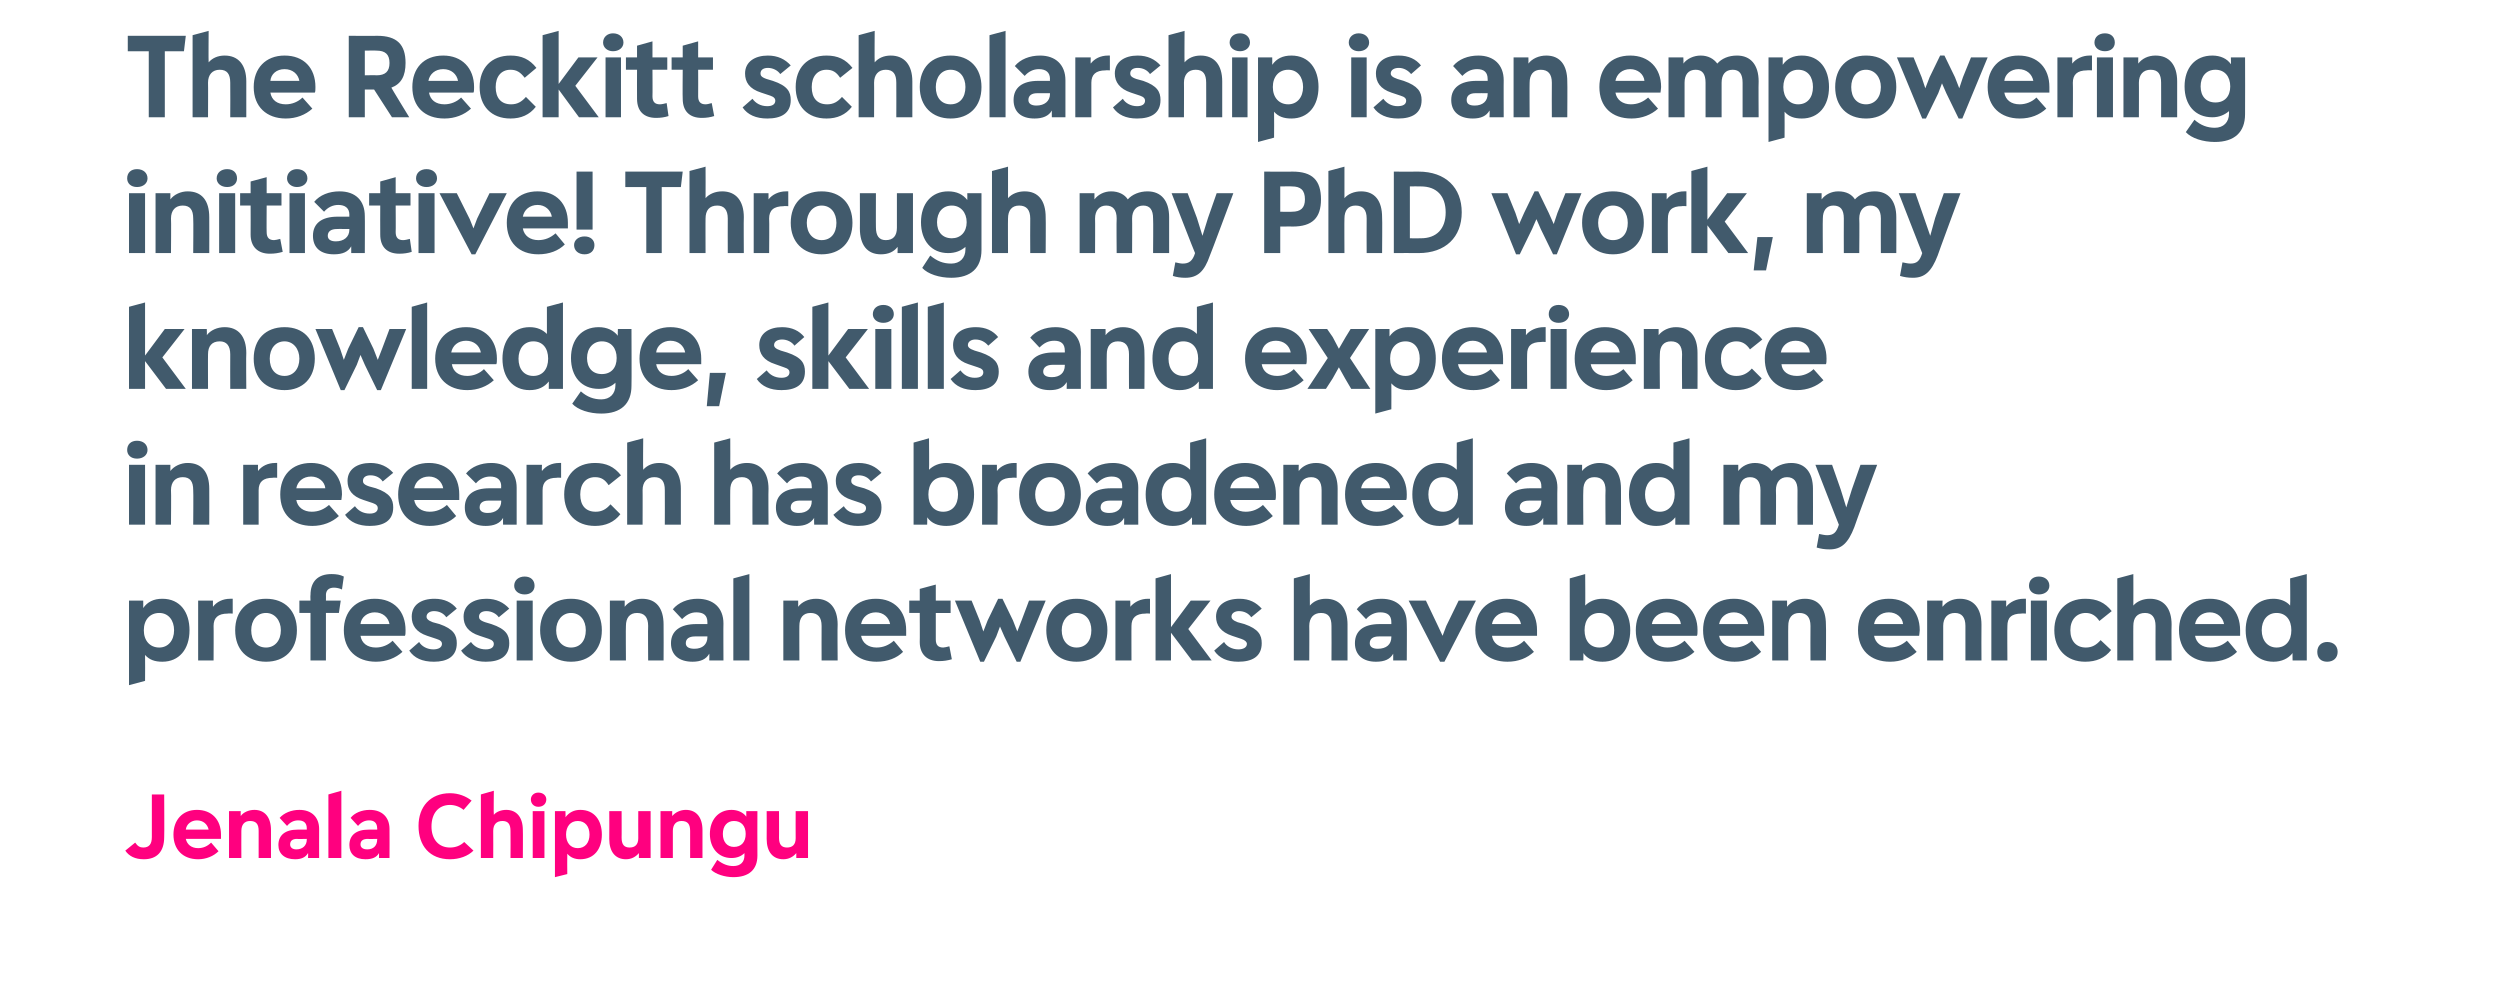 <?xml version="1.0" standalone="no"?><!DOCTYPE svg PUBLIC "-//W3C//DTD SVG 1.1//EN" "http://www.w3.org/Graphics/SVG/1.1/DTD/svg11.dtd"><svg xmlns="http://www.w3.org/2000/svg" version="1.1" width="405px" height="162.2px" viewBox="0 -5 405 162.2" style="top:-5px"><desc>The Reckitt scholarship is an empowering initiative! Through my PhD work, my knowledge, skills and experience in rese...</desc><defs/><g id="Polygon156430"><path d="m20.3 132.8l1.6-1.3c.4.6.8.8 1.3.8c1 0 1.4-.6 1.4-1.7v-6.9h2s.04 6.89 0 6.9c0 2.4-1.2 3.6-3.3 3.6c-1.4 0-2.4-.5-3-1.4zm15.5-1.9h-5.7c.2.9.9 1.5 2 1.5c.8 0 1.5-.3 2.1-.9l1.2 1.4c-.8.8-2 1.3-3.3 1.3c-2.5 0-4-1.6-4-4c0-2.3 1.4-4 3.8-4c2.4 0 3.9 1.6 3.9 4v.7zm-5.7-1.5h3.7c-.2-.9-.9-1.5-1.9-1.5c-.9 0-1.7.6-1.8 1.5zm13.8.1v4.5h-2s-.01-4.37 0-4.4c0-1.1-.4-1.6-1.4-1.6c-.9 0-1.4.6-1.4 1.6c-.02.01 0 4.4 0 4.4h-2v-7.6h1.9s-.03.81 0 .8c.4-.6 1.3-1 2.2-1c1.7 0 2.7 1.2 2.7 3.3zm7.8-.2c-.02-.01 0 4.7 0 4.7h-1.8s.04-.83 0-.8c-.4.7-1.1 1-2.1 1c-1.7 0-2.7-.9-2.7-2.3c0-1.6 1.1-2.5 3.1-2.5h1.5v-.2c0-.9-.5-1.3-1.4-1.3c-.7 0-1.3.3-1.8.9l-1.2-1.3c.7-.8 1.9-1.3 3.2-1.3c2 0 3.2 1.2 3.2 3.1zm-2 1.7v-.1s-1.58.04-1.6 0c-.7 0-1.1.3-1.1.9c0 .5.4.8 1 .8c1 0 1.7-.6 1.7-1.6zm3.5 3v-10.3l2.1-.6V134h-2.1zm9.9-4.7c.02-.01 0 4.7 0 4.7h-1.7v-.8c-.4.7-1.1 1-2.2 1c-1.7 0-2.6-.9-2.6-2.3c0-1.6 1.1-2.5 3.1-2.5h1.4s.04-.21 0-.2c0-.9-.5-1.3-1.3-1.3c-.7 0-1.3.3-1.8.9l-1.2-1.3c.6-.8 1.8-1.3 3.1-1.3c2 0 3.2 1.2 3.2 3.1zm-2 1.7c.04.01 0-.1 0-.1c0 0-1.53.04-1.5 0c-.8 0-1.2.3-1.2.9c0 .5.4.8 1.1.8c1 0 1.6-.6 1.6-1.6zm6.7-2.2c0-3.1 1.9-5.3 5.1-5.3c1.4 0 2.6.5 3.5 1.2l-1.3 1.5c-.6-.5-1.4-.8-2.2-.8c-1.9 0-3 1.4-3 3.5c0 2 1.1 3.4 3 3.4c.9 0 1.7-.3 2.3-.9l1.5 1.4c-.9.9-2.3 1.4-3.8 1.4c-3.3 0-5.1-2.2-5.1-5.4zm16.9.7c.03-.03 0 4.5 0 4.5h-2s.03-4.37 0-4.4c0-1.1-.4-1.6-1.3-1.6c-1 0-1.5.6-1.5 1.6c.02.01 0 4.4 0 4.4h-2v-10.3l2.1-.6s-.05 3.94 0 3.9c.4-.5 1.2-.8 2-.8c1.7 0 2.7 1.2 2.7 3.3zm1.3-5c0-.6.5-1.1 1.2-1.1c.8 0 1.3.5 1.3 1.1c0 .7-.5 1.2-1.3 1.2c-.7 0-1.2-.5-1.2-1.2zm.3 9.5v-7.6h1.9v7.6h-1.9zm11.2-3.8c0 2.4-1.3 4-3.5 4c-.9 0-1.6-.3-2.1-.9c-.03.02 0 3.3 0 3.3l-2 .5v-10.7h1.7s.04.96 0 1c.6-.8 1.4-1.2 2.4-1.2c2.3 0 3.5 1.7 3.5 4zm-2 0c0-1.3-.7-2.2-1.9-2.2c-1.2 0-1.9.9-1.9 2.2c0 1.3.7 2.2 1.9 2.2c1.2 0 1.9-.9 1.9-2.2zm7.9-3.8h2v7.6h-1.9v-.8c-.5.6-1.2 1-2.1 1c-1.7 0-2.7-1.2-2.7-3.3c.03 0 0-4.5 0-4.5h2s.02 4.35 0 4.3c0 1.1.4 1.6 1.3 1.6c.9 0 1.4-.5 1.4-1.5c-.02-.02 0-4.4 0-4.4zm10.4 3.1v4.5h-2s-.01-4.37 0-4.4c0-1.1-.4-1.6-1.4-1.6c-.9 0-1.4.6-1.4 1.6c-.01.01 0 4.4 0 4.4h-2v-7.6h1.9s-.02.81 0 .8c.5-.6 1.3-1 2.2-1c1.7 0 2.7 1.2 2.7 3.3zm7.1-3.1h1.8s-.03 7.18 0 7.2c0 2.3-1.4 3.5-3.9 3.5c-1.4 0-2.9-.5-3.6-1.2l1-1.6c.9.7 1.7 1 2.6 1c1.2 0 1.8-.7 1.8-1.7v-.4c-.5.5-1.2.8-2.1.8c-2.1 0-3.5-1.6-3.5-3.9c0-2.3 1.4-3.9 3.5-3.9c1 0 1.9.4 2.4 1.1c-.01.02 0-.9 0-.9zm-.1 3.7c0-1.3-.7-2.1-1.9-2.1c-1.1 0-1.8.8-1.8 2.1c0 1.3.7 2.1 1.8 2.1c1.2 0 1.9-.8 1.9-2.1zm8.1-3.7h2v7.6H129v-.8c-.5.6-1.2 1-2.1 1c-1.7 0-2.7-1.2-2.7-3.3c.03 0 0-4.5 0-4.5h2s.02 4.35 0 4.3c0 1.1.4 1.6 1.3 1.6c.9 0 1.4-.5 1.4-1.5c-.02-.02 0-4.4 0-4.4z" stroke="none" fill="#ff007f"/></g><g id="Polygon156429"><path d="m30.7 97.1c0 3.1-1.7 5.1-4.4 5.1c-1.2 0-2.1-.3-2.8-1.1c.03.04 0 4.2 0 4.2l-2.6.7V92.3h2.3s.02 1.17 0 1.2c.7-1 1.7-1.5 3.1-1.5c2.9 0 4.4 2.2 4.4 5.1zm-2.5 0c0-1.6-.9-2.8-2.4-2.8c-1.5 0-2.5 1.1-2.5 2.8c0 1.7 1 2.8 2.5 2.8c1.4 0 2.4-1.1 2.4-2.8zm9.5-5.1v2.4s-.77-.05-.8 0c-1.6 0-2.3.7-2.3 2c.03-.03 0 5.6 0 5.6h-2.5v-9.7h2.4s-.02.97 0 1c.6-.8 1.6-1.3 2.8-1.3h.4zm.4 5.1c0-3.1 1.9-5.1 5-5.1c3.1 0 5 2 5 5.1c0 3.2-2 5.1-5 5.1c-3.1 0-5-2-5-5.1zm7.4 0c0-1.6-1-2.8-2.4-2.8c-1.5 0-2.4 1.2-2.4 2.8c0 1.7.9 2.8 2.4 2.8c1.4 0 2.4-1.1 2.4-2.8zm7.3-5.7c.02-.03 0 .9 0 .9h2.4l-.3 2h-2.1v7.7h-2.5v-7.7h-1.8v-2h1.8s-.04-.93 0-.9c0-2.2 1.2-3.4 3.4-3.4c.8 0 1.4.1 2 .4l-.3 2.1c-.4-.2-.9-.3-1.3-.3c-.8 0-1.3.4-1.3 1.2zM65.6 98h-7.2c.2 1.2 1.1 1.9 2.5 1.9c1 0 2-.4 2.7-1.1l1.6 1.8c-1.1 1-2.6 1.6-4.3 1.6c-3.1 0-5.2-1.9-5.2-5.1c0-3 1.9-5.1 5-5.1c3.1 0 5 2 5 5.1c0 .3 0 .8-.1.9zm-7.2-1.9h4.7c-.2-1.1-1.1-1.9-2.4-1.9c-1.2 0-2.2.8-2.3 1.9zm7.9 4.3l1.6-1.4c.4.7 1.3 1.2 2.3 1.2c.8 0 1.4-.3 1.4-.9c0-.3-.2-.6-.9-.8l-1.5-.5c-1.8-.6-2.5-1.7-2.5-3.1c0-1.9 1.5-2.9 3.7-2.9c1.6 0 2.8.6 3.6 1.6L72.3 95c-.4-.6-1.1-1-2-1c-.6 0-1.2.3-1.2.9c0 .3.2.6 1 .9l1.1.3c2.3.8 2.8 1.8 2.8 3.1c0 2.2-1.6 3-3.7 3c-1.9 0-3.2-.6-4-1.8zm8.4 0l1.6-1.4c.5.7 1.3 1.2 2.4 1.2c.8 0 1.3-.3 1.3-.9c0-.3-.2-.6-.8-.8l-1.5-.5c-1.9-.6-2.6-1.7-2.6-3.1c0-1.9 1.6-2.9 3.7-2.9c1.6 0 2.8.6 3.7 1.6L80.8 95c-.4-.6-1.2-1-2-1c-.7 0-1.2.3-1.2.9c0 .3.1.6 1 .9l1 .3c2.4.8 2.9 1.8 2.9 3.1c0 2.2-1.6 3-3.8 3c-1.8 0-3.2-.6-4-1.8zm8.6-10.5c0-.9.7-1.5 1.7-1.5c1 0 1.6.6 1.6 1.5c0 .8-.6 1.4-1.6 1.4c-1 0-1.7-.6-1.7-1.4zm.4 12.1v-9.7h2.6v9.7h-2.6zm3.8-4.9c0-3.1 1.9-5.1 5-5.1c3.1 0 5 2 5 5.1c0 3.2-2 5.1-5 5.1c-3 0-5-2-5-5.1zm7.4 0c0-1.6-.9-2.8-2.4-2.8c-1.4 0-2.4 1.2-2.4 2.8c0 1.7 1 2.8 2.4 2.8c1.5 0 2.4-1.1 2.4-2.8zm12.6-.9c.03-.01 0 5.8 0 5.8H105s-.04-5.61 0-5.6c0-1.4-.6-2.1-1.8-2.1c-1.2 0-1.8.8-1.8 2.1c-.04-.03 0 5.6 0 5.6h-2.6v-9.7h2.4v1c.6-.8 1.7-1.3 2.8-1.3c2.3 0 3.5 1.5 3.5 4.2zm9.7-.2c-.03-.04 0 6 0 6h-2.3s.04-1.06 0-1.1c-.5.9-1.4 1.3-2.7 1.3c-2.2 0-3.5-1.1-3.5-3c0-2 1.5-3.1 4.1-3.1h1.8v-.3c0-1.1-.6-1.6-1.8-1.6c-.9 0-1.6.4-2.3 1.1l-1.5-1.6c.9-1.1 2.4-1.7 4-1.7c2.6 0 4.2 1.5 4.2 4zm-2.6 2.2v-.1s-2-.02-2 0c-1 0-1.5.4-1.5 1.1c0 .6.5.9 1.4.9c1.3 0 2.1-.7 2.1-1.9zm4.2 3.8V88.7l2.6-.7v14h-2.6zm16.9-5.8c-.05-.01 0 5.8 0 5.8h-2.6s-.02-5.61 0-5.6c0-1.4-.6-2.1-1.8-2.1c-1.2 0-1.8.8-1.8 2.1c-.02-.03 0 5.6 0 5.6h-2.6v-9.7h2.4s.03.97 0 1c.6-.8 1.7-1.3 2.9-1.3c2.2 0 3.5 1.5 3.5 4.2zm11.1 1.8h-7.3c.2 1.2 1.2 1.9 2.5 1.9c1.1 0 2-.4 2.8-1.1l1.5 1.8c-1 1-2.5 1.6-4.3 1.6c-3.1 0-5.1-1.9-5.1-5.1c0-3 1.8-5.1 5-5.1c3 0 4.9 2 4.9 5.1v.9zm-7.3-1.9h4.7c-.2-1.1-1.1-1.9-2.3-1.9c-1.3 0-2.2.8-2.4 1.9zm14.7 5.7c-.7.2-1.3.3-2.1.3c-1.9 0-3.1-1.1-3.1-3.1c.03.02 0-4.7 0-4.7h-1.7v-2h1.7v-1.9l2.6-.7v2.6h2.4v2h-2.4v4.3c0 .9.4 1.3 1.2 1.3c.2 0 .6-.1 1-.2l.4 2.1zm12.5-9.5h2.7l-4.1 9.9h-.6l-2-4.1l-.7-1.6l-.6 1.6l-2 4.1h-.6l-4.1-9.9h2.7l1.3 3.2l.6 1.8l.7-1.8l1.7-3.5h.7l1.7 3.5l.7 1.8l.7-1.8l1.2-3.2zm2.8 4.8c0-3.1 1.8-5.1 4.9-5.1c3.1 0 5 2 5 5.1c0 3.2-2 5.1-5 5.1c-3 0-4.9-2-4.9-5.1zm7.3 0c0-1.6-.9-2.8-2.4-2.8c-1.4 0-2.4 1.2-2.4 2.8c0 1.7 1 2.8 2.4 2.8c1.5 0 2.4-1.1 2.4-2.8zm9.5-5.1v2.4s-.71-.05-.7 0c-1.6 0-2.3.7-2.3 2c-.02-.03 0 5.6 0 5.6h-2.6v-9.7h2.4s.04.97 0 1c.7-.8 1.7-1.3 2.9-1.3h.3zm10 10h-3.2l-3.4-4.5v4.5h-2.5V88.7l2.5-.7v8.6l3.2-4.3h3.2l-3.6 4.6l3.8 5.1zm.4-1.6l1.6-1.4c.4.7 1.3 1.2 2.3 1.2c.8 0 1.4-.3 1.4-.9c0-.3-.3-.6-.9-.8l-1.5-.5c-1.8-.6-2.6-1.7-2.6-3.1c0-1.9 1.6-2.9 3.8-2.9c1.6 0 2.7.6 3.6 1.6l-1.7 1.4c-.4-.6-1.1-1-2-1c-.6 0-1.2.3-1.2.9c0 .3.2.6 1 .9l1.1.3c2.3.8 2.8 1.8 2.8 3.1c0 2.2-1.6 3-3.8 3c-1.8 0-3.1-.6-3.9-1.8zm21.6-4.2v5.8h-2.6s.03-5.61 0-5.6c0-1.4-.5-2.1-1.7-2.1c-1.2 0-1.9.8-1.9 2.1c.03-.03 0 5.6 0 5.6h-2.5V88.7l2.6-.7s-.03 5.06 0 5.1c.6-.7 1.5-1.1 2.6-1.1c2.2 0 3.5 1.5 3.5 4.2zm9.6-.2c.04-.04 0 6 0 6h-2.2s.01-1.06 0-1.1c-.5.9-1.4 1.3-2.8 1.3c-2.1 0-3.4-1.1-3.4-3c0-2 1.4-3.1 4-3.1h1.9v-.3c0-1.1-.6-1.6-1.8-1.6c-.9 0-1.7.4-2.3 1.1l-1.5-1.6c.8-1.1 2.3-1.7 4-1.7c2.6 0 4.1 1.5 4.1 4zm-2.5 2.2v-.1s-2.03-.02-2 0c-1 0-1.5.4-1.5 1.1c0 .6.5.9 1.3.9c1.4 0 2.2-.7 2.2-1.9zm10.9-5.9h2.8l-5.1 9.9h-.7l-5.1-9.9h2.8l2 4.2l.7 1.5l.6-1.6l2-4.1zM249 98h-7.3c.2 1.2 1.1 1.9 2.5 1.9c1.1 0 2-.4 2.7-1.1l1.6 1.8c-1.1 1-2.5 1.6-4.3 1.6c-3.1 0-5.2-1.9-5.2-5.1c0-3 1.9-5.1 5-5.1c3.1 0 5 2 5 5.1v.9zm-7.3-1.9h4.7c-.2-1.1-1.1-1.9-2.4-1.9c-1.2 0-2.1.8-2.3 1.9zm22.4 1c0 3.1-1.7 5.1-4.5 5.1c-1.3 0-2.4-.4-3.1-1.4c.04-.04 0 1.2 0 1.2h-2.2V88.7l2.5-.7s.04 5.09 0 5.1c.7-.7 1.7-1.1 2.8-1.1c2.9 0 4.5 2.2 4.5 5.1zm-2.6 0c0-1.6-.9-2.8-2.4-2.8c-1.5 0-2.4 1.1-2.4 2.8c0 1.7.9 2.8 2.4 2.8c1.5 0 2.4-1.1 2.4-2.8zm13.4.9h-7.3c.2 1.2 1.2 1.9 2.5 1.9c1.1 0 2-.4 2.8-1.1l1.6 1.8c-1.1 1-2.6 1.6-4.3 1.6c-3.2 0-5.2-1.9-5.2-5.1c0-3 1.8-5.1 5-5.1c3 0 5 2 5 5.1c0 .3 0 .8-.1.9zm-7.3-1.9h4.7c-.1-1.1-1.1-1.9-2.3-1.9c-1.3 0-2.2.8-2.4 1.9zm18.2 1.9h-7.3c.2 1.2 1.2 1.9 2.5 1.9c1.1 0 2-.4 2.8-1.1l1.5 1.8c-1 1-2.5 1.6-4.3 1.6c-3.1 0-5.1-1.9-5.1-5.1c0-3 1.8-5.1 5-5.1c3 0 4.9 2 4.9 5.1v.9zm-7.3-1.9h4.7c-.2-1.1-1.1-1.9-2.3-1.9c-1.3 0-2.2.8-2.4 1.9zm17.3.1c.05-.01 0 5.8 0 5.8h-2.5s-.03-5.61 0-5.6c0-1.4-.6-2.1-1.8-2.1c-1.2 0-1.8.8-1.8 2.1c-.03-.03 0 5.6 0 5.6h-2.6v-9.7h2.4s.03.97 0 1c.6-.8 1.7-1.3 2.9-1.3c2.2 0 3.4 1.5 3.4 4.2zm15.1 1.8h-7.3c.2 1.2 1.2 1.9 2.5 1.9c1.1 0 2-.4 2.8-1.1l1.6 1.8c-1.1 1-2.6 1.6-4.3 1.6c-3.2 0-5.2-1.9-5.2-5.1c0-3 1.8-5.1 5-5.1c3 0 5 2 5 5.1c0 .3-.1.8-.1.9zm-7.3-1.9h4.7c-.1-1.1-1.1-1.9-2.3-1.9c-1.3 0-2.2.8-2.4 1.9zm17.4.1c-.03-.01 0 5.8 0 5.8h-2.6v-5.6c0-1.4-.6-2.1-1.7-2.1c-1.2 0-1.9.8-1.9 2.1v5.6h-2.6v-9.7h2.5s-.05.97 0 1c.6-.8 1.6-1.3 2.8-1.3c2.2 0 3.5 1.5 3.5 4.2zm7.2-4.2v2.4s-.74-.05-.7 0c-1.7 0-2.3.7-2.3 2c-.04-.03 0 5.6 0 5.6h-2.6v-9.7h2.4s.02.97 0 1c.6-.8 1.7-1.3 2.8-1.3h.4zm.5-2.1c0-.9.6-1.5 1.6-1.5c1 0 1.7.6 1.7 1.5c0 .8-.7 1.4-1.7 1.4c-1 0-1.6-.6-1.6-1.4zm.3 12.1v-9.7h2.6v9.7H329zm3.8-4.9c0-3.1 2-5.1 5-5.1c1.9 0 3.2.6 4.3 2l-2 1.6c-.6-.9-1.3-1.3-2.2-1.3c-1.5 0-2.5 1.1-2.5 2.8c0 1.8 1 2.8 2.5 2.8c1 0 1.7-.4 2.4-1.2l1.7 1.6c-1 1.3-2.4 1.9-4.2 1.9c-3 0-5-2-5-5.1zm19-.9c-.04-.01 0 5.8 0 5.8h-2.6s-.02-5.61 0-5.6c0-1.4-.6-2.1-1.7-2.1c-1.3 0-1.9.8-1.9 2.1c-.02-.03 0 5.6 0 5.6H343V88.7l2.6-.7s.02 5.06 0 5.1c.6-.7 1.6-1.1 2.7-1.1c2.2 0 3.5 1.5 3.5 4.2zm11.1 1.8h-7.3c.2 1.2 1.2 1.9 2.5 1.9c1.1 0 2-.4 2.8-1.1l1.5 1.8c-1 1-2.5 1.6-4.3 1.6c-3.1 0-5.1-1.9-5.1-5.1c0-3 1.8-5.1 5-5.1c3 0 4.9 2 4.9 5.1v.9zm-7.3-1.9h4.7c-.2-1.1-1.1-1.9-2.3-1.9c-1.3 0-2.2.8-2.4 1.9zm15.4-7.4l2.7-.7v14h-2.3s-.03-1.24 0-1.2c-.7.9-1.8 1.4-3.1 1.4c-2.7 0-4.5-2-4.5-5.1c0-2.9 1.6-5.1 4.5-5.1c1.1 0 2.1.4 2.7 1.1c.05-.02 0-4.4 0-4.4zm.2 8.4c0-1.7-.9-2.8-2.4-2.8c-1.5 0-2.4 1.2-2.4 2.8c0 1.7 1 2.8 2.4 2.8c1.5 0 2.4-1.1 2.4-2.8zm4.2 3.5c0-1 .7-1.6 1.6-1.6c1 0 1.7.6 1.7 1.6c0 1-.7 1.6-1.7 1.6c-1 0-1.6-.6-1.6-1.6z" stroke="none" fill="#415a6c"/></g><g id="Polygon156428"><path d="m20.6 67.9c0-.9.6-1.5 1.6-1.5c1 0 1.7.6 1.7 1.5c0 .8-.7 1.4-1.7 1.4c-1 0-1.6-.6-1.6-1.4zm.3 12.1v-9.7h2.6v9.7h-2.6zm13-5.8c.02-.01 0 5.8 0 5.8h-2.6s.05-5.61 0-5.6c0-1.4-.5-2.1-1.7-2.1c-1.2 0-1.9.8-1.9 2.1c.05-.03 0 5.6 0 5.6h-2.5v-9.7h2.4v1c.6-.8 1.7-1.3 2.8-1.3c2.3 0 3.5 1.5 3.5 4.2zm11-4.2v2.4s-.68-.05-.7 0c-1.6 0-2.3.7-2.3 2v5.6h-2.5v-9.7h2.4s-.03.97 0 1c.6-.8 1.6-1.3 2.8-1.3h.3zm10.4 6H48c.2 1.2 1.2 1.9 2.5 1.9c1.1 0 2-.4 2.8-1.1l1.6 1.8c-1.1 1-2.6 1.6-4.3 1.6c-3.2 0-5.2-1.9-5.2-5.1c0-3 1.8-5.1 5-5.1c3 0 5 2 5 5.1c0 .3-.1.8-.1.9zM48 74.1h4.7c-.1-1.1-1.1-1.9-2.3-1.9c-1.3 0-2.2.8-2.4 1.9zm7.9 4.3l1.6-1.4c.5.7 1.3 1.2 2.4 1.2c.8 0 1.3-.3 1.3-.9c0-.3-.2-.6-.8-.8l-1.5-.5c-1.9-.6-2.6-1.7-2.6-3.1c0-1.9 1.6-2.9 3.7-2.9c1.6 0 2.8.6 3.7 1.6L62 73c-.4-.6-1.1-1-2-1c-.7 0-1.2.3-1.2.9c0 .3.1.6 1 .9l1.1.3c2.3.8 2.8 1.8 2.8 3.1c0 2.2-1.6 3-3.8 3c-1.8 0-3.2-.6-4-1.8zM74.4 76h-7.3c.2 1.2 1.2 1.9 2.5 1.9c1.1 0 2-.4 2.8-1.1l1.5 1.8c-1 1-2.5 1.6-4.3 1.6c-3.1 0-5.1-1.9-5.1-5.1c0-3 1.8-5.1 5-5.1c3 0 4.9 2 4.9 5.1v.9zm-7.3-1.9h4.7c-.2-1.1-1.1-1.9-2.3-1.9c-1.3 0-2.2.8-2.4 1.9zm16.6-.1v6h-2.2s-.03-1.06 0-1.1c-.5.9-1.5 1.3-2.8 1.3c-2.2 0-3.4-1.1-3.4-3c0-2 1.4-3.1 4-3.1h1.9s-.05-.27 0-.3c0-1.1-.7-1.6-1.8-1.6c-.9 0-1.7.4-2.3 1.1l-1.6-1.6c.9-1.1 2.4-1.7 4.1-1.7c2.5 0 4.1 1.5 4.1 4zm-2.5 2.2c-.05-.03 0-.1 0-.1c0 0-2.07-.02-2.1 0c-.9 0-1.4.4-1.4 1.1c0 .6.5.9 1.3.9c1.3 0 2.2-.7 2.2-1.9zm9.7-6.2v2.4s-.7-.05-.7 0c-1.6 0-2.3.7-2.3 2v5.6h-2.6v-9.7h2.5s-.05.97 0 1c.6-.8 1.6-1.3 2.8-1.3h.3zm.5 5.1c0-3.1 1.9-5.1 5-5.1c1.8 0 3.1.6 4.2 2l-2 1.6c-.6-.9-1.2-1.3-2.2-1.3c-1.5 0-2.4 1.1-2.4 2.8c0 1.8.9 2.8 2.5 2.8c1 0 1.7-.4 2.4-1.2l1.6 1.6c-1 1.3-2.4 1.9-4.1 1.9c-3.1 0-5-2-5-5.1zm18.9-.9v5.8h-2.6s.02-5.61 0-5.6c0-1.4-.5-2.1-1.7-2.1c-1.2 0-1.9.8-1.9 2.1c.02-.03 0 5.6 0 5.6h-2.5V66.7l2.6-.7s-.05 5.06 0 5.1c.6-.7 1.5-1.1 2.6-1.1c2.2 0 3.5 1.5 3.5 4.2zm14.2 0c-.04-.01 0 5.8 0 5.8h-2.6s-.02-5.61 0-5.6c0-1.4-.6-2.1-1.7-2.1c-1.3 0-1.9.8-1.9 2.1c-.02-.03 0 5.6 0 5.6h-2.6V66.7l2.6-.7s.02 5.06 0 5.1c.6-.7 1.6-1.1 2.7-1.1c2.2 0 3.5 1.5 3.5 4.2zm9.6-.2v6h-2.2s-.04-1.06 0-1.1c-.6.9-1.5 1.3-2.8 1.3c-2.2 0-3.4-1.1-3.4-3c0-2 1.4-3.1 4-3.1h1.8s.04-.27 0-.3c0-1.1-.6-1.6-1.7-1.6c-.9 0-1.7.4-2.3 1.1l-1.6-1.6c.9-1.1 2.4-1.7 4.1-1.7c2.5 0 4.1 1.5 4.1 4zm-2.6 2.2c.04-.03 0-.1 0-.1c0 0-1.98-.02-2 0c-.9 0-1.4.4-1.4 1.1c0 .6.5.9 1.3.9c1.3 0 2.1-.7 2.1-1.9zm3.5 2.2l1.7-1.4c.4.7 1.2 1.2 2.3 1.2c.8 0 1.3-.3 1.3-.9c0-.3-.2-.6-.8-.8L138 76c-1.9-.6-2.6-1.7-2.6-3.1c0-1.9 1.6-2.9 3.7-2.9c1.6 0 2.8.6 3.7 1.6l-1.7 1.4c-.4-.6-1.1-1-2-1c-.7 0-1.2.3-1.2.9c0 .3.1.6 1 .9l1.1.3c2.3.8 2.8 1.8 2.8 3.1c0 2.2-1.6 3-3.8 3c-1.8 0-3.1-.6-4-1.8zm22.8-3.3c0 3.1-1.7 5.1-4.5 5.1c-1.3 0-2.4-.4-3.1-1.4c.04-.04 0 1.2 0 1.2H148V66.7l2.5-.7s.05 5.09 0 5.1c.7-.7 1.7-1.1 2.8-1.1c2.9 0 4.5 2.2 4.5 5.1zm-2.6 0c0-1.6-.9-2.8-2.4-2.8c-1.5 0-2.4 1.1-2.4 2.8c0 1.7.9 2.8 2.4 2.8c1.5 0 2.4-1.1 2.4-2.8zm9.5-5.1v2.4s-.75-.05-.7 0c-1.7 0-2.4.7-2.4 2c.05-.03 0 5.6 0 5.6h-2.5v-9.7h2.4v1c.6-.8 1.7-1.3 2.8-1.3h.4zm.4 5.1c0-3.1 1.9-5.1 5-5.1c3.1 0 5 2 5 5.1c0 3.2-2 5.1-5 5.1c-3 0-5-2-5-5.1zm7.4 0c0-1.6-.9-2.8-2.4-2.8c-1.4 0-2.4 1.2-2.4 2.8c0 1.7 1 2.8 2.4 2.8c1.5 0 2.4-1.1 2.4-2.8zm11.9-1.1c-.02-.04 0 6 0 6h-2.3s.04-1.06 0-1.1c-.5.9-1.4 1.3-2.7 1.3c-2.2 0-3.5-1.1-3.5-3c0-2 1.5-3.1 4.1-3.1h1.8s.02-.27 0-.3c0-1.1-.6-1.6-1.7-1.6c-1 0-1.7.4-2.4 1.1l-1.5-1.6c.9-1.1 2.4-1.7 4.1-1.7c2.5 0 4.1 1.5 4.1 4zm-2.6 2.2c.02-.03 0-.1 0-.1c0 0-2-.02-2 0c-1 0-1.5.4-1.5 1.1c0 .6.5.9 1.4.9c1.3 0 2.1-.7 2.1-1.9zm11-9.5l2.6-.7v14h-2.3s.02-1.24 0-1.2c-.7.9-1.7 1.4-3.1 1.4c-2.7 0-4.4-2-4.4-5.1c0-2.9 1.6-5.1 4.4-5.1c1.2 0 2.1.4 2.8 1.1v-4.4zm.2 8.4c0-1.7-.9-2.8-2.4-2.8c-1.5 0-2.4 1.2-2.4 2.8c0 1.7.9 2.8 2.4 2.8c1.5 0 2.4-1.1 2.4-2.8zm13.6.9h-7.3c.2 1.2 1.2 1.9 2.5 1.9c1.1 0 2-.4 2.8-1.1l1.6 1.8c-1.1 1-2.6 1.6-4.3 1.6c-3.2 0-5.2-1.9-5.2-5.1c0-3 1.8-5.1 5-5.1c3 0 5 2 5 5.1c0 .3 0 .8-.1.9zm-7.3-1.9h4.7c-.1-1.1-1.1-1.9-2.3-1.9c-1.3 0-2.2.8-2.4 1.9zm17.4.1c-.02-.01 0 5.8 0 5.8h-2.6v-5.6c0-1.4-.6-2.1-1.7-2.1c-1.2 0-1.9.8-1.9 2.1v5.6h-2.6v-9.7h2.5s-.04.97 0 1c.6-.8 1.6-1.3 2.8-1.3c2.2 0 3.5 1.5 3.5 4.2zm11.1 1.8h-7.3c.2 1.2 1.2 1.9 2.5 1.9c1.1 0 2-.4 2.8-1.1l1.6 1.8c-1.1 1-2.6 1.6-4.3 1.6c-3.2 0-5.2-1.9-5.2-5.1c0-3 1.8-5.1 5-5.1c3 0 5 2 5 5.1c0 .3 0 .8-.1.9zm-7.3-1.9h4.7c-.1-1.1-1.1-1.9-2.3-1.9c-1.3 0-2.2.8-2.4 1.9zm15.5-7.4l2.6-.7v14h-2.3v-1.2c-.7.9-1.7 1.4-3.1 1.4c-2.7 0-4.4-2-4.4-5.1c0-2.9 1.5-5.1 4.4-5.1c1.2 0 2.1.4 2.8 1.1c-.03-.02 0-4.4 0-4.4zm.2 8.4c0-1.7-1-2.8-2.4-2.8c-1.6 0-2.4 1.2-2.4 2.8c0 1.7.9 2.8 2.4 2.8c1.4 0 2.4-1.1 2.4-2.8zm16.1-1.1c-.04-.04 0 6 0 6H250s.03-1.06 0-1.1c-.5.9-1.4 1.3-2.7 1.3c-2.2 0-3.5-1.1-3.5-3c0-2 1.5-3.1 4.1-3.1h1.8v-.3c0-1.1-.6-1.6-1.8-1.6c-.9 0-1.6.4-2.3 1.1l-1.5-1.6c.9-1.1 2.4-1.7 4-1.7c2.6 0 4.2 1.5 4.2 4zm-2.6 2.2v-.1s-2.01-.02-2 0c-1 0-1.5.4-1.5 1.1c0 .6.5.9 1.3.9c1.4 0 2.2-.7 2.2-1.9zm12.9-2c.02-.01 0 5.8 0 5.8h-2.5s-.05-5.61 0-5.6c0-1.4-.6-2.1-1.8-2.1c-1.2 0-1.8.8-1.8 2.1c-.05-.03 0 5.6 0 5.6h-2.6v-9.7h2.4v1c.6-.8 1.7-1.3 2.8-1.3c2.3 0 3.5 1.5 3.5 4.2zm8.5-7.5l2.6-.7v14h-2.3v-1.2c-.7.9-1.7 1.4-3.1 1.4c-2.7 0-4.4-2-4.4-5.1c0-2.9 1.5-5.1 4.4-5.1c1.2 0 2.1.4 2.8 1.1c-.02-.02 0-4.4 0-4.4zm.2 8.4c0-1.7-1-2.8-2.4-2.8c-1.5 0-2.4 1.2-2.4 2.8c0 1.7.9 2.8 2.4 2.8c1.4 0 2.4-1.1 2.4-2.8zm22.4-.9c.02-.01 0 5.8 0 5.8h-2.5s-.03-5.61 0-5.6c0-1.4-.6-2.1-1.7-2.1c-1.1 0-1.8.8-1.8 2.1c.05-.03 0 5.6 0 5.6h-2.5s-.03-5.61 0-5.6c0-1.4-.6-2.1-1.7-2.1c-1.1 0-1.7.8-1.7 2.1c-.05-.03 0 5.6 0 5.6h-2.6v-9.7h2.4v1c.6-.8 1.6-1.3 2.7-1.3c1.2 0 2.2.5 2.7 1.3c.7-.8 1.9-1.3 3.2-1.3c2.2 0 3.5 1.5 3.5 4.2zm7.7-3.9h2.7s-3.75 10.12-3.7 10.1c-1 2.6-2.1 3.6-4 3.6c-.8 0-1.4-.1-2.1-.3l.4-2.2c.5.1.9.2 1.3.2c1 0 1.5-.4 1.9-1.7c-.01.04-3.8-9.7-3.8-9.7h2.7l1.4 4l.9 2.9l.9-2.9l1.4-4z" stroke="none" fill="#415a6c"/></g><g id="Polygon156427"><path d="m30.1 58h-3.2l-3.4-4.5v4.5h-2.6V44.7l2.6-.7v8.6l3.2-4.3h3.2l-3.6 4.6l3.8 5.1zm9.8-5.8c-.05-.01 0 5.8 0 5.8h-2.6s-.02-5.61 0-5.6c0-1.4-.6-2.1-1.7-2.1c-1.3 0-1.9.8-1.9 2.1c-.02-.03 0 5.6 0 5.6h-2.6v-9.7h2.4s.04.97 0 1c.6-.8 1.7-1.3 2.9-1.3c2.2 0 3.5 1.5 3.5 4.2zm1.2.9c0-3.1 1.9-5.1 5-5.1c3.1 0 4.9 2 4.9 5.1c0 3.2-2 5.1-4.9 5.1c-3.1 0-5-2-5-5.1zm7.4 0c0-1.6-1-2.8-2.4-2.8c-1.5 0-2.4 1.2-2.4 2.8c0 1.7.9 2.8 2.4 2.8c1.4 0 2.4-1.1 2.4-2.8zm14.6-4.8h2.7l-4.1 9.9h-.6l-2-4.1l-.7-1.6l-.6 1.6l-2 4.1h-.6l-4.1-9.9h2.7l1.3 3.2l.6 1.8l.7-1.8l1.7-3.5h.7l1.7 3.5l.7 1.8l.7-1.8l1.2-3.2zm3.6 9.7V44.7l2.5-.7v14h-2.5zm13.7-4h-7.2c.2 1.2 1.1 1.9 2.5 1.9c1 0 2-.4 2.7-1.1l1.6 1.8c-1.1 1-2.6 1.6-4.3 1.6c-3.1 0-5.2-1.9-5.2-5.1c0-3 1.9-5.1 5-5.1c3 0 5 2 5 5.1c0 .3 0 .8-.1.9zm-7.3-1.9h4.8c-.2-1.1-1.1-1.9-2.4-1.9c-1.3 0-2.2.8-2.4 1.9zm15.5-7.4l2.6-.7v14h-2.3s.02-1.24 0-1.2c-.7.9-1.7 1.4-3.1 1.4c-2.7 0-4.4-2-4.4-5.1c0-2.9 1.6-5.1 4.4-5.1c1.2 0 2.1.4 2.8 1.1c-.01-.02 0-4.4 0-4.4zm.2 8.4c0-1.7-.9-2.8-2.4-2.8c-1.5 0-2.4 1.2-2.4 2.8c0 1.7.9 2.8 2.4 2.8c1.5 0 2.4-1.1 2.4-2.8zm11.3-4.8h2.2s.04 9.16 0 9.2c0 2.9-1.7 4.5-4.9 4.5c-1.9 0-3.8-.6-4.7-1.6l1.4-2c1 .9 2.1 1.3 3.3 1.3c1.4 0 2.3-.9 2.3-2.3v-.4c-.6.6-1.6 1-2.7 1c-2.8 0-4.5-2-4.5-5c0-3 1.7-5 4.5-5c1.3 0 2.4.5 3.1 1.4c-.05.02 0-1.1 0-1.1zm-.2 4.7c0-1.6-.9-2.7-2.4-2.7c-1.4 0-2.4 1.1-2.4 2.7c0 1.6.9 2.6 2.4 2.6c1.5 0 2.4-1 2.4-2.6zm13.7 1h-7.3c.2 1.2 1.1 1.9 2.5 1.9c1 0 2-.4 2.7-1.1l1.6 1.8c-1.1 1-2.6 1.6-4.3 1.6c-3.1 0-5.2-1.9-5.2-5.1c0-3 1.9-5.1 5-5.1c3.1 0 5 2 5 5.1v.9zm-7.3-1.9h4.7c-.2-1.1-1.1-1.9-2.4-1.9c-1.2 0-2.2.8-2.3 1.9zm8.2 8.7l.5-5.4h2.6l-1.1 5.4h-2zm8.1-4.4l1.6-1.4c.5.7 1.3 1.2 2.4 1.2c.8 0 1.3-.3 1.3-.9c0-.3-.2-.6-.9-.8l-1.4-.5c-1.9-.6-2.6-1.7-2.6-3.1c0-1.9 1.6-2.9 3.7-2.9c1.6 0 2.8.6 3.6 1.6l-1.6 1.4c-.4-.6-1.2-1-2-1c-.7 0-1.3.3-1.3.9c0 .3.2.6 1.1.9l1 .3c2.4.8 2.9 1.8 2.9 3.1c0 2.2-1.6 3-3.8 3c-1.8 0-3.2-.6-4-1.8zm18.2 1.6h-3.2l-3.4-4.5v4.5h-2.6V44.7l2.6-.7v8.6l3.2-4.3h3.2l-3.6 4.6l3.8 5.1zm.6-12.1c0-.9.7-1.5 1.7-1.5c1 0 1.7.6 1.7 1.5c0 .8-.7 1.4-1.7 1.4c-1 0-1.7-.6-1.7-1.4zm.4 12.1v-9.7h2.6v9.7h-2.6zm4.3 0V44.7l2.6-.7v14h-2.6zm4.2 0V44.7l2.6-.7v14h-2.6zm3.7-1.6l1.6-1.4c.5.7 1.3 1.2 2.3 1.2c.9 0 1.4-.3 1.4-.9c0-.3-.2-.6-.9-.8l-1.5-.5c-1.8-.6-2.5-1.7-2.5-3.1c0-1.9 1.5-2.9 3.7-2.9c1.6 0 2.8.6 3.6 1.6l-1.6 1.4c-.5-.6-1.2-1-2.1-1c-.6 0-1.2.3-1.2.9c0 .3.2.6 1.1.9l1 .3c2.3.8 2.9 1.8 2.9 3.1c0 2.2-1.6 3-3.8 3c-1.8 0-3.2-.6-4-1.8zm21.1-4.4c-.02-.04 0 6 0 6h-2.3s.04-1.06 0-1.1c-.5.9-1.4 1.3-2.7 1.3c-2.2 0-3.5-1.1-3.5-3c0-2 1.5-3.1 4.1-3.1h1.8s.02-.27 0-.3c0-1.1-.6-1.6-1.7-1.6c-1 0-1.7.4-2.4 1.1l-1.5-1.6c.9-1.1 2.4-1.7 4.1-1.7c2.5 0 4.1 1.5 4.1 4zm-2.6 2.2c.02-.03 0-.1 0-.1c0 0-2-.02-2 0c-.9 0-1.5.4-1.5 1.1c0 .6.5.9 1.4.9c1.3 0 2.1-.7 2.1-1.9zm12.9-2c.04-.01 0 5.8 0 5.8h-2.5s-.03-5.61 0-5.6c0-1.4-.6-2.1-1.8-2.1c-1.2 0-1.8.8-1.8 2.1c-.03-.03 0 5.6 0 5.6h-2.6v-9.7h2.4s.02.97 0 1c.6-.8 1.7-1.3 2.8-1.3c2.3 0 3.5 1.5 3.5 4.2zm8.5-7.5l2.6-.7v14h-2.3s.02-1.24 0-1.2c-.7.9-1.7 1.4-3.1 1.4c-2.7 0-4.4-2-4.4-5.1c0-2.9 1.6-5.1 4.4-5.1c1.2 0 2.1.4 2.8 1.1c-.01-.02 0-4.4 0-4.4zm.2 8.4c0-1.7-.9-2.8-2.4-2.8c-1.5 0-2.4 1.2-2.4 2.8c0 1.7.9 2.8 2.4 2.8c1.5 0 2.4-1.1 2.4-2.8zm17.5.9h-7.2c.2 1.2 1.1 1.9 2.5 1.9c1 0 2-.4 2.7-1.1l1.6 1.8c-1.1 1-2.6 1.6-4.3 1.6c-3.1 0-5.2-1.9-5.2-5.1c0-3 1.9-5.1 5-5.1c3.1 0 5 2 5 5.1c0 .3 0 .8-.1.9zm-7.2-1.9h4.7c-.2-1.1-1.1-1.9-2.4-1.9c-1.3 0-2.2.8-2.3 1.9zm14.3.9l3.3 5h-3.1l-1-1.7l-1-1.8l-1 1.8l-1.1 1.7h-3l3.3-5l-3.1-4.7h3l.9 1.3l1 1.9l1.1-1.9l.8-1.3h3l-3.1 4.7zm13.9.1c0 3.1-1.7 5.1-4.4 5.1c-1.2 0-2.1-.3-2.8-1.1c.02.04 0 4.2 0 4.2l-2.6.7V48.3h2.3v1.2c.7-1 1.7-1.5 3.1-1.5c2.9 0 4.4 2.2 4.4 5.1zm-2.6 0c0-1.6-.8-2.8-2.3-2.8c-1.5 0-2.5 1.1-2.5 2.8c0 1.7 1 2.8 2.5 2.8c1.4 0 2.3-1.1 2.3-2.8zm13.5.9h-7.3c.2 1.2 1.2 1.9 2.5 1.9c1.1 0 2-.4 2.8-1.1l1.5 1.8c-1 1-2.5 1.6-4.3 1.6c-3.1 0-5.1-1.9-5.1-5.1c0-3 1.8-5.1 5-5.1c3 0 4.9 2 4.9 5.1v.9zm-7.3-1.9h4.7c-.2-1.1-1.1-1.9-2.3-1.9c-1.3 0-2.2.8-2.4 1.9zm14.2-4.1v2.4s-.72-.05-.7 0c-1.7 0-2.3.7-2.3 2c-.03-.03 0 5.6 0 5.6h-2.6v-9.7h2.4s.03.97 0 1c.6-.8 1.7-1.3 2.9-1.3h.3zm.5-2.1c0-.9.6-1.5 1.6-1.5c1 0 1.7.6 1.7 1.5c0 .8-.7 1.4-1.7 1.4c-1 0-1.6-.6-1.6-1.4zm.3 12.1v-9.7h2.6v9.7h-2.6zm13.8-4h-7.3c.2 1.2 1.2 1.9 2.5 1.9c1.1 0 2-.4 2.8-1.1l1.5 1.8c-1.1 1-2.5 1.6-4.3 1.6c-3.1 0-5.1-1.9-5.1-5.1c0-3 1.8-5.1 4.9-5.1c3.1 0 5 2 5 5.1v.9zm-7.3-1.9h4.7c-.2-1.1-1.1-1.9-2.4-1.9c-1.2 0-2.1.8-2.3 1.9zm17.3.1c.03-.01 0 5.8 0 5.8h-2.5s-.05-5.61 0-5.6c0-1.4-.6-2.1-1.8-2.1c-1.2 0-1.8.8-1.8 2.1c-.05-.03 0 5.6 0 5.6h-2.6v-9.7h2.4v1c.6-.8 1.7-1.3 2.8-1.3c2.3 0 3.5 1.5 3.5 4.2zm1.2.9c0-3.1 2-5.1 5-5.1c1.9 0 3.2.6 4.3 2l-2 1.6c-.6-.9-1.3-1.3-2.2-1.3c-1.5 0-2.5 1.1-2.5 2.8c0 1.8 1 2.8 2.5 2.8c1 0 1.8-.4 2.5-1.2l1.6 1.6c-1 1.3-2.4 1.9-4.2 1.9c-3 0-5-2-5-5.1zm19.6.9h-7.2c.1 1.2 1.1 1.9 2.5 1.9c1 0 2-.4 2.7-1.1l1.6 1.8c-1.1 1-2.6 1.6-4.3 1.6c-3.2 0-5.2-1.9-5.2-5.1c0-3 1.8-5.1 5-5.1c3 0 5 2 5 5.1c0 .3 0 .8-.1.9zm-7.3-1.9h4.7c-.1-1.1-1-1.9-2.3-1.9c-1.3 0-2.2.8-2.4 1.9z" stroke="none" fill="#415a6c"/></g><g id="Polygon156426"><path d="m20.6 23.9c0-.9.6-1.5 1.6-1.5c1 0 1.7.6 1.7 1.5c0 .8-.7 1.4-1.7 1.4c-1 0-1.6-.6-1.6-1.4zm.3 12.1v-9.7h2.6v9.7h-2.6zm13-5.8c.02-.01 0 5.8 0 5.8h-2.6s.05-5.61 0-5.6c0-1.4-.5-2.1-1.7-2.1c-1.2 0-1.9.8-1.9 2.1c.05-.03 0 5.6 0 5.6h-2.5v-9.7h2.4v1c.6-.8 1.7-1.3 2.8-1.3c2.3 0 3.5 1.5 3.5 4.2zm1.2-6.3c0-.9.7-1.5 1.7-1.5c1 0 1.6.6 1.6 1.5c0 .8-.6 1.4-1.6 1.4c-1 0-1.7-.6-1.7-1.4zm.4 12.1v-9.7h2.6v9.7h-2.6zm10.3-.2c-.7.2-1.3.3-2.1.3c-1.9 0-3.1-1.1-3.1-3.1c.02.02 0-4.7 0-4.7h-1.7v-2h1.7v-1.9l2.6-.7v2.6h2.4v2h-2.4s-.03 4.32 0 4.3c0 .9.4 1.3 1.2 1.3c.2 0 .6-.1 1-.2l.4 2.1zm.7-11.9c0-.9.7-1.5 1.6-1.5c1 0 1.7.6 1.7 1.5c0 .8-.7 1.4-1.7 1.4c-.9 0-1.6-.6-1.6-1.4zm.4 12.1v-9.7h2.5v9.7h-2.5zm12.2-6c.03-.04 0 6 0 6h-2.2s-.01-1.06 0-1.1c-.5.9-1.4 1.3-2.8 1.3c-2.2 0-3.4-1.1-3.4-3c0-2 1.4-3.1 4-3.1h1.9s-.03-.27 0-.3c0-1.1-.7-1.6-1.8-1.6c-.9 0-1.7.4-2.3 1.1l-1.6-1.6c.9-1.1 2.4-1.7 4.1-1.7c2.6 0 4.1 1.5 4.1 4zm-2.5 2.2c-.03-.03 0-.1 0-.1c0 0-2.05-.02-2 0c-1 0-1.5.4-1.5 1.1c0 .6.5.9 1.3.9c1.3 0 2.2-.7 2.2-1.9zm10.1 3.6c-.6.2-1.3.3-2 .3c-2 0-3.1-1.1-3.1-3.1c-.02.02 0-4.7 0-4.7h-1.8v-2h1.8v-1.9l2.5-.7v2.6h2.4v2h-2.4s.03 4.32 0 4.3c0 .9.4 1.3 1.2 1.3c.3 0 .7-.1 1.1-.2l.3 2.1zm.7-11.9c0-.9.7-1.5 1.7-1.5c1 0 1.7.6 1.7 1.5c0 .8-.7 1.4-1.7 1.4c-1 0-1.7-.6-1.7-1.4zm.4 12.1v-9.7h2.6v9.7h-2.6zm11.5-9.7h2.8L77 36.2h-.6l-5.2-9.9h2.8l2.1 4.2l.6 1.5l.6-1.6l2-4.1zM92 32h-7.3c.2 1.2 1.2 1.9 2.5 1.9c1.1 0 2-.4 2.8-1.1l1.5 1.8c-1 1-2.5 1.6-4.3 1.6c-3.1 0-5.1-1.9-5.1-5.1c0-3 1.8-5.1 5-5.1c3 0 4.9 2 4.9 5.1v.9zm-7.3-1.9h4.7c-.2-1.1-1.1-1.9-2.3-1.9c-1.3 0-2.2.8-2.4 1.9zm8.7 2.1v-9.4h2.6v9.4h-2.6zm-.4 2.5c0-.8.7-1.4 1.7-1.4c1 0 1.6.6 1.6 1.4c0 .9-.6 1.5-1.6 1.5c-1 0-1.7-.6-1.7-1.5zm17.6-11.9l-.3 2.5h-3.1V36h-2.5V25.3h-3.4v-2.5h9.3zm9.9 7.4c-.04-.01 0 5.8 0 5.8h-2.6s-.02-5.61 0-5.6c0-1.4-.6-2.1-1.7-2.1c-1.3 0-1.9.8-1.9 2.1c-.02-.03 0 5.6 0 5.6h-2.6V22.7l2.6-.7s.02 5.06 0 5.1c.6-.7 1.6-1.1 2.7-1.1c2.2 0 3.5 1.5 3.5 4.2zm7.2-4.2v2.4s-.75-.05-.7 0c-1.7 0-2.4.7-2.4 2c.05-.03 0 5.6 0 5.6h-2.5v-9.7h2.4v1c.6-.8 1.7-1.3 2.8-1.3h.4zm.4 5.1c0-3.1 1.9-5.1 5-5.1c3.1 0 5 2 5 5.1c0 3.2-2 5.1-5 5.1c-3 0-5-2-5-5.1zm7.4 0c0-1.6-.9-2.8-2.4-2.8c-1.4 0-2.4 1.2-2.4 2.8c0 1.7 1 2.8 2.4 2.8c1.5 0 2.4-1.1 2.4-2.8zm9.8-4.8h2.6v9.7h-2.5s.04-1.04 0-1c-.6.8-1.5 1.2-2.7 1.2c-2.2 0-3.4-1.5-3.4-4.2c.02.03 0-5.7 0-5.7h2.6s-.02 5.53 0 5.5c0 1.4.5 2.1 1.6 2.1c1.2 0 1.8-.7 1.8-2v-5.6zm11.4 0h2.3v9.2c0 2.9-1.7 4.5-4.9 4.5c-1.9 0-3.8-.6-4.7-1.6l1.3-2c1.1.9 2.1 1.3 3.4 1.3c1.4 0 2.3-.9 2.3-2.3v-.4c-.7.6-1.6 1-2.8 1c-2.7 0-4.4-2-4.4-5c0-3 1.7-5 4.4-5c1.4 0 2.4.5 3.1 1.4c.02.02 0-1.1 0-1.1zm-.1 4.7c0-1.6-1-2.7-2.4-2.7c-1.5 0-2.4 1.1-2.4 2.7c0 1.6.9 2.6 2.4 2.6c1.4 0 2.4-1 2.4-2.6zm12.8-.8c.04-.01 0 5.8 0 5.8h-2.5s-.03-5.61 0-5.6c0-1.4-.6-2.1-1.8-2.1c-1.2 0-1.8.8-1.8 2.1c-.03-.03 0 5.6 0 5.6h-2.6V22.7l2.6-.7v5.1c.6-.7 1.6-1.1 2.7-1.1c2.2 0 3.4 1.5 3.4 4.2zm20 0v5.8h-2.6s.05-5.61 0-5.6c0-1.4-.5-2.1-1.6-2.1c-1.1 0-1.8.8-1.8 2.1c.03-.03 0 5.6 0 5.6h-2.5s-.05-5.61 0-5.6c0-1.4-.6-2.1-1.7-2.1c-1.1 0-1.8.8-1.8 2.1c.03-.03 0 5.6 0 5.6h-2.5v-9.7h2.4v1c.6-.8 1.6-1.3 2.7-1.3c1.2 0 2.2.5 2.7 1.3c.7-.8 1.9-1.3 3.2-1.3c2.2 0 3.5 1.5 3.5 4.2zm7.7-3.9h2.7s-3.76 10.12-3.8 10.1c-.9 2.6-2 3.6-4 3.6c-.7 0-1.4-.1-2-.3l.4-2.2c.4.1.9.2 1.2.2c1 0 1.6-.4 2-1.7c-.03.04-3.8-9.7-3.8-9.7h2.6l1.5 4l.9 2.9l.9-2.9l1.4-4zm16.9 1c0 3-1.4 4.4-4.6 4.4c.03-.02-2 0-2 0v4.3h-2.6V22.8s4.63.03 4.6 0c3.2 0 4.6 1.4 4.6 4.5zm-4.7 2c1.4 0 2.1-.6 2.1-2c0-1.5-.7-2.1-2.1-2.1c.04-.03-1.9 0-1.9 0v4.1s1.94.04 1.9 0zm14.6.9c.05-.01 0 5.8 0 5.8h-2.5s-.03-5.61 0-5.6c0-1.4-.6-2.1-1.8-2.1c-1.2 0-1.8.8-1.8 2.1c-.03-.03 0 5.6 0 5.6h-2.6V22.7l2.6-.7v5.1c.6-.7 1.6-1.1 2.7-1.1c2.2 0 3.4 1.5 3.4 4.2zm12.9-.8c0 4-2.6 6.6-7 6.6c.01-.03-4 0-4 0V22.8s4.01.03 4 0c4.4 0 7 2.6 7 6.6zm-6.6 4.2c2.5 0 4-1.5 4-4.2c0-2.7-1.5-4.2-4-4.2c-.03-.03-1.8 0-1.8 0v8.4s1.77.03 1.8 0zm23.4-7.3h2.6l-4 9.9h-.6l-2-4.1l-.7-1.6l-.7 1.6l-2 4.1h-.6l-4-9.9h2.6l1.3 3.2l.6 1.8l.8-1.8l1.7-3.5h.6l1.7 3.5l.8 1.8l.6-1.8l1.3-3.2zm2.7 4.8c0-3.1 1.9-5.1 5-5.1c3.1 0 5 2 5 5.1c0 3.2-2 5.1-5 5.1c-3 0-5-2-5-5.1zm7.4 0c0-1.6-.9-2.8-2.4-2.8c-1.4 0-2.4 1.2-2.4 2.8c0 1.7 1 2.8 2.4 2.8c1.5 0 2.4-1.1 2.4-2.8zm9.5-5.1v2.4s-.74-.05-.7 0c-1.7 0-2.3.7-2.3 2c-.04-.03 0 5.6 0 5.6h-2.6v-9.7h2.4v1c.6-.8 1.7-1.3 2.8-1.3h.4zm10 10H280l-3.4-4.5v4.5H274V22.7l2.6-.7v8.6l3.2-4.3h3.2l-3.6 4.6l3.8 5.1zm.9 2.8l.6-5.4h2.5l-1.1 5.4h-2zm23.1-8.6c.03-.01 0 5.8 0 5.8h-2.5s-.03-5.61 0-5.6c0-1.4-.6-2.1-1.7-2.1c-1.1 0-1.8.8-1.8 2.1c.05-.03 0 5.6 0 5.6h-2.5s-.02-5.61 0-5.6c0-1.4-.5-2.1-1.7-2.1c-1.1 0-1.7.8-1.7 2.1c-.04-.03 0 5.6 0 5.6h-2.6v-9.7h2.4v1c.6-.8 1.6-1.3 2.7-1.3c1.3 0 2.2.5 2.7 1.3c.7-.8 1.9-1.3 3.2-1.3c2.2 0 3.5 1.5 3.5 4.2zm7.7-3.9h2.7s-3.74 10.12-3.7 10.1c-1 2.6-2.1 3.6-4 3.6c-.8 0-1.4-.1-2.1-.3l.4-2.2c.5.1.9.2 1.3.2c1 0 1.5-.4 1.9-1.7c-.01.04-3.8-9.7-3.8-9.7h2.7l1.4 4l1 2.9l.8-2.9l1.4-4z" stroke="none" fill="#415a6c"/></g><g id="Polygon156425"><path d="m30.1.8l-.3 2.5h-3.1V14h-2.6V3.3h-3.4V.8h9.4zm9.8 7.4v5.8h-2.6s.03-5.61 0-5.6c0-1.4-.5-2.1-1.7-2.1c-1.2 0-1.9.8-1.9 2.1c.03-.03 0 5.6 0 5.6h-2.5V.7l2.6-.7s-.04 5.06 0 5.1c.6-.7 1.5-1.1 2.6-1.1c2.2 0 3.5 1.5 3.5 4.2zM51 10h-7.2c.2 1.2 1.1 1.9 2.5 1.9c1 0 2-.4 2.7-1.1l1.6 1.8c-1.1 1-2.6 1.6-4.3 1.6c-3.1 0-5.2-1.9-5.2-5.1c0-3 1.9-5.1 5-5.1c3.1 0 5 2 5 5.1c0 .3 0 .8-.1.9zm-7.2-1.9h4.7c-.2-1.1-1.1-1.9-2.4-1.9c-1.3 0-2.2.8-2.3 1.9zM63.5 14l-2.9-4.5h-1.5v4.5h-2.6V.8s4.62.03 4.6 0c3.2 0 4.6 1.4 4.6 4.4c0 2.1-.7 3.4-2.3 4c-.05-.02 2.9 4.8 2.9 4.8h-2.8zM59.1 3.2v4s1.93-.04 1.9 0c1.4 0 2.1-.6 2.1-2c0-1.4-.7-2-2.1-2c.03-.03-1.9 0-1.9 0zM76.7 10h-7.2c.2 1.2 1.1 1.9 2.5 1.9c1 0 2-.4 2.7-1.1l1.6 1.8c-1.1 1-2.6 1.6-4.3 1.6c-3.2 0-5.2-1.9-5.2-5.1c0-3 1.8-5.1 5-5.1c3 0 5 2 5 5.1c0 .3 0 .8-.1.9zm-7.3-1.9h4.8C74 7 73.1 6.2 71.8 6.2c-1.3 0-2.2.8-2.4 1.9zm8.3 1c0-3.1 1.9-5.1 5-5.1c1.8 0 3.1.6 4.2 2L85 7.6c-.7-.9-1.3-1.3-2.3-1.3c-1.5 0-2.4 1.1-2.4 2.8c0 1.8.9 2.8 2.5 2.8c1 0 1.7-.4 2.4-1.2l1.6 1.6c-1 1.3-2.4 1.9-4.1 1.9c-3.1 0-5-2-5-5.1zM97 14h-3.2l-3.3-4.5v4.5h-2.6V.7l2.6-.7v8.6l3.2-4.3h3.1l-3.6 4.6L97 14zm.7-12.1c0-.9.7-1.5 1.6-1.5c1 0 1.7.6 1.7 1.5c0 .8-.7 1.4-1.7 1.4c-.9 0-1.6-.6-1.6-1.4zm.4 12.1V4.3h2.5v9.7h-2.5zm10.2-.2c-.6.2-1.3.3-2 .3c-2 0-3.1-1.1-3.1-3.1c-.02.02 0-4.7 0-4.7h-1.8v-2h1.8V2.4l2.5-.7v2.6h2.4v2h-2.4s.03 4.32 0 4.3c0 .9.4 1.3 1.2 1.3c.3 0 .7-.1 1.1-.2l.3 2.1zm7.4 0c-.6.2-1.3.3-2 .3c-2 0-3.1-1.1-3.1-3.1c-.04.02 0-4.7 0-4.7h-1.8v-2h1.8V2.4l2.5-.7v2.6h2.4v2h-2.4s.02 4.32 0 4.3c0 .9.4 1.3 1.2 1.3c.3 0 .6-.1 1-.2l.4 2.1zm4.6-1.4l1.6-1.4c.5.7 1.3 1.2 2.4 1.2c.8 0 1.3-.3 1.3-.9c0-.3-.2-.6-.8-.8l-1.5-.5c-1.9-.6-2.6-1.7-2.6-3.1c0-1.9 1.6-2.9 3.7-2.9c1.6 0 2.8.6 3.7 1.6L126.4 7c-.4-.6-1.2-1-2-1c-.7 0-1.2.3-1.2.9c0 .3.1.6 1 .9l1 .3c2.4.8 2.9 1.8 2.9 3.1c0 2.2-1.6 3-3.8 3c-1.8 0-3.2-.6-4-1.8zm8.6-3.3c0-3.1 1.9-5.1 5-5.1c1.8 0 3.1.6 4.2 2l-2 1.6c-.6-.9-1.2-1.3-2.2-1.3c-1.5 0-2.4 1.1-2.4 2.8c0 1.8.9 2.8 2.5 2.8c1 0 1.7-.4 2.4-1.2l1.6 1.6c-1 1.3-2.4 1.9-4.1 1.9c-3.1 0-5-2-5-5.1zm18.9-.9v5.8h-2.6s.02-5.61 0-5.6c0-1.4-.5-2.1-1.7-2.1c-1.2 0-1.9.8-1.9 2.1c.02-.03 0 5.6 0 5.6h-2.5V.7l2.6-.7s-.04 5.06 0 5.1c.6-.7 1.5-1.1 2.6-1.1c2.2 0 3.5 1.5 3.5 4.2zm1.2.9c0-3.1 1.9-5.1 5-5.1c3.1 0 5 2 5 5.1c0 3.2-2 5.1-5 5.1c-3 0-5-2-5-5.1zm7.4 0c0-1.6-.9-2.8-2.4-2.8c-1.5 0-2.4 1.2-2.4 2.8c0 1.7.9 2.8 2.4 2.8c1.5 0 2.4-1.1 2.4-2.8zm3.9 4.9V.7l2.6-.7v14h-2.6zm12.3-6v6h-2.2s-.02-1.06 0-1.1c-.5.9-1.5 1.3-2.8 1.3c-2.2 0-3.4-1.1-3.4-3c0-2 1.4-3.1 4-3.1h1.9s-.04-.27 0-.3c0-1.1-.7-1.6-1.8-1.6c-.9 0-1.7.4-2.3 1.1l-1.6-1.6c.9-1.1 2.4-1.7 4.1-1.7c2.5 0 4.1 1.5 4.1 4zm-2.5 2.2c-.04-.03 0-.1 0-.1c0 0-2.06-.02-2.1 0c-.9 0-1.4.4-1.4 1.1c0 .6.5.9 1.3.9c1.3 0 2.2-.7 2.2-1.9zm9.7-6.2v2.4s-.69-.05-.7 0c-1.6 0-2.3.7-2.3 2v5.6h-2.6V4.3h2.5s-.04.97 0 1c.6-.8 1.6-1.3 2.8-1.3h.3zm.5 8.4l1.6-1.4c.4.7 1.3 1.2 2.3 1.2c.8 0 1.3-.3 1.3-.9c0-.3-.2-.6-.8-.8l-1.5-.5c-1.8-.6-2.6-1.7-2.6-3.1c0-1.9 1.6-2.9 3.7-2.9c1.6 0 2.8.6 3.7 1.6L186.3 7c-.4-.6-1.1-1-2-1c-.7 0-1.2.3-1.2.9c0 .3.1.6 1 .9l1.1.3c2.3.8 2.8 1.8 2.8 3.1c0 2.2-1.6 3-3.8 3c-1.8 0-3.1-.6-3.9-1.8zM198 8.2v5.8h-2.6s.02-5.61 0-5.6c0-1.4-.5-2.1-1.7-2.1c-1.2 0-1.9.8-1.9 2.1c.02-.03 0 5.6 0 5.6h-2.5V.7l2.6-.7s-.04 5.06 0 5.1c.6-.7 1.5-1.1 2.6-1.1c2.2 0 3.5 1.5 3.5 4.2zm1.2-6.3c0-.9.7-1.5 1.7-1.5c.9 0 1.6.6 1.6 1.5c0 .8-.7 1.4-1.6 1.4c-1 0-1.7-.6-1.7-1.4zm.4 12.1V4.3h2.5v9.7h-2.5zm14-4.9c0 3.1-1.7 5.1-4.4 5.1c-1.2 0-2.1-.3-2.8-1.1c.03.04 0 4.2 0 4.2l-2.6.7V4.3h2.3s.02 1.17 0 1.2c.7-1 1.7-1.5 3.1-1.5c2.9 0 4.4 2.2 4.4 5.1zm-2.5 0c0-1.6-.9-2.8-2.4-2.8c-1.5 0-2.5 1.1-2.5 2.8c0 1.7 1 2.8 2.5 2.8c1.4 0 2.4-1.1 2.4-2.8zm7.4-7.2c0-.9.7-1.5 1.6-1.5c1 0 1.7.6 1.7 1.5c0 .8-.7 1.4-1.7 1.4c-.9 0-1.6-.6-1.6-1.4zm.4 12.1V4.3h2.5v9.7h-2.5zm3.6-1.6l1.6-1.4c.5.7 1.3 1.2 2.3 1.2c.9 0 1.4-.3 1.4-.9c0-.3-.2-.6-.9-.8l-1.5-.5c-1.8-.6-2.5-1.7-2.5-3.1c0-1.9 1.5-2.9 3.7-2.9c1.6 0 2.8.6 3.6 1.6L228.6 7c-.5-.6-1.2-1-2-1c-.7 0-1.3.3-1.3.9c0 .3.2.6 1.1.9l1 .3c2.3.8 2.9 1.8 2.9 3.1c0 2.2-1.6 3-3.8 3c-1.8 0-3.2-.6-4-1.8zM243.6 8c-.02-.04 0 6 0 6h-2.3s.05-1.06 0-1.1c-.5.9-1.4 1.3-2.7 1.3c-2.2 0-3.5-1.1-3.5-3c0-2 1.5-3.1 4.1-3.1h1.8s.02-.27 0-.3c0-1.1-.6-1.6-1.7-1.6c-1 0-1.7.4-2.4 1.1l-1.5-1.6c.9-1.1 2.4-1.7 4.1-1.7c2.5 0 4.1 1.5 4.1 4zm-2.6 2.2c.02-.03 0-.1 0-.1c0 0-1.99-.02-2 0c-.9 0-1.4.4-1.4 1.1c0 .6.4.9 1.3.9c1.3 0 2.1-.7 2.1-1.9zm12.9-2c.04-.01 0 5.8 0 5.8h-2.5s-.03-5.61 0-5.6c0-1.4-.6-2.1-1.8-2.1c-1.2 0-1.8.8-1.8 2.1c-.03-.03 0 5.6 0 5.6h-2.6V4.3h2.4s.03.97 0 1c.6-.8 1.7-1.3 2.9-1.3c2.2 0 3.4 1.5 3.4 4.2zM269 10h-7.3c.2 1.2 1.2 1.9 2.5 1.9c1.1 0 2-.4 2.8-1.1l1.6 1.8c-1.1 1-2.6 1.6-4.3 1.6c-3.2 0-5.2-1.9-5.2-5.1c0-3 1.8-5.1 5-5.1c3 0 5 2 5 5.1c0 .3-.1.8-.1.9zm-7.3-1.9h4.7c-.1-1.1-1.1-1.9-2.3-1.9c-1.3 0-2.2.8-2.4 1.9zm23.2.1c-.04-.01 0 5.8 0 5.8h-2.6V8.4c0-1.4-.5-2.1-1.6-2.1c-1.2 0-1.8.8-1.8 2.1v5.6h-2.6V8.4c0-1.4-.5-2.1-1.6-2.1c-1.2 0-1.8.8-1.8 2.1v5.6h-2.6V4.3h2.4s.05.97 0 1c.6-.8 1.7-1.3 2.8-1.3c1.2 0 2.1.5 2.7 1.3c.7-.8 1.8-1.3 3.2-1.3c2.2 0 3.5 1.5 3.5 4.2zm11.4.9c0 3.1-1.7 5.1-4.4 5.1c-1.2 0-2.1-.3-2.8-1.1c.02.04 0 4.2 0 4.2l-2.6.7V4.3h2.3v1.2c.7-1 1.7-1.5 3.1-1.5c2.9 0 4.4 2.2 4.4 5.1zm-2.6 0c0-1.6-.8-2.8-2.4-2.8c-1.4 0-2.4 1.1-2.4 2.8c0 1.7 1 2.8 2.4 2.8c1.5 0 2.4-1.1 2.4-2.8zm3.6 0c0-3.1 1.9-5.1 5-5.1c3.1 0 4.9 2 4.9 5.1c0 3.2-2 5.1-4.9 5.1c-3.1 0-5-2-5-5.1zm7.4 0c0-1.6-1-2.8-2.4-2.8c-1.5 0-2.4 1.2-2.4 2.8c0 1.7.9 2.8 2.4 2.8c1.4 0 2.4-1.1 2.4-2.8zm14.6-4.8h2.7l-4.1 9.9h-.6l-2-4.1l-.7-1.6l-.6 1.6l-2 4.1h-.6l-4.1-9.9h2.7l1.3 3.2l.6 1.8l.7-1.8l1.7-3.5h.7l1.7 3.5l.7 1.8l.6-1.8l1.3-3.2zM332 10h-7.3c.2 1.2 1.1 1.9 2.5 1.9c1 0 2-.4 2.7-1.1l1.6 1.8c-1.1 1-2.5 1.6-4.3 1.6c-3.1 0-5.2-1.9-5.2-5.1c0-3 1.9-5.1 5-5.1c3.1 0 5 2 5 5.1v.9zm-7.3-1.9h4.7c-.2-1.1-1.1-1.9-2.4-1.9c-1.2 0-2.2.8-2.3 1.9zM338.9 4v2.4s-.76-.05-.8 0c-1.6 0-2.3.7-2.3 2c.04-.03 0 5.6 0 5.6h-2.5V4.3h2.4v1c.6-.8 1.7-1.3 2.8-1.3h.4zm.4-2.1c0-.9.7-1.5 1.7-1.5c1 0 1.6.6 1.6 1.5c0 .8-.6 1.4-1.6 1.4c-1 0-1.7-.6-1.7-1.4zm.4 12.1V4.3h2.6v9.7h-2.6zm13-5.8v5.8h-2.6s.02-5.61 0-5.6c0-1.4-.5-2.1-1.7-2.1c-1.2 0-1.9.8-1.9 2.1c.02-.03 0 5.6 0 5.6H344V4.3h2.4s-.02.97 0 1c.6-.8 1.6-1.3 2.8-1.3c2.2 0 3.5 1.5 3.5 4.2zm8.7-3.9h2.3s.03 9.16 0 9.2c0 2.9-1.7 4.5-4.9 4.5c-1.9 0-3.8-.6-4.7-1.6l1.4-2c1 .9 2.1 1.3 3.3 1.3c1.4 0 2.3-.9 2.3-2.3v-.4c-.7.6-1.6 1-2.7 1c-2.8 0-4.5-2-4.5-5c0-3 1.7-5 4.5-5c1.3 0 2.4.5 3 1.4c.04.02 0-1.1 0-1.1zm-.1 4.7c0-1.6-.9-2.7-2.4-2.7c-1.5 0-2.4 1.1-2.4 2.7c0 1.6.9 2.6 2.4 2.6c1.5 0 2.4-1 2.4-2.6z" stroke="none" fill="#415a6c"/></g></svg>